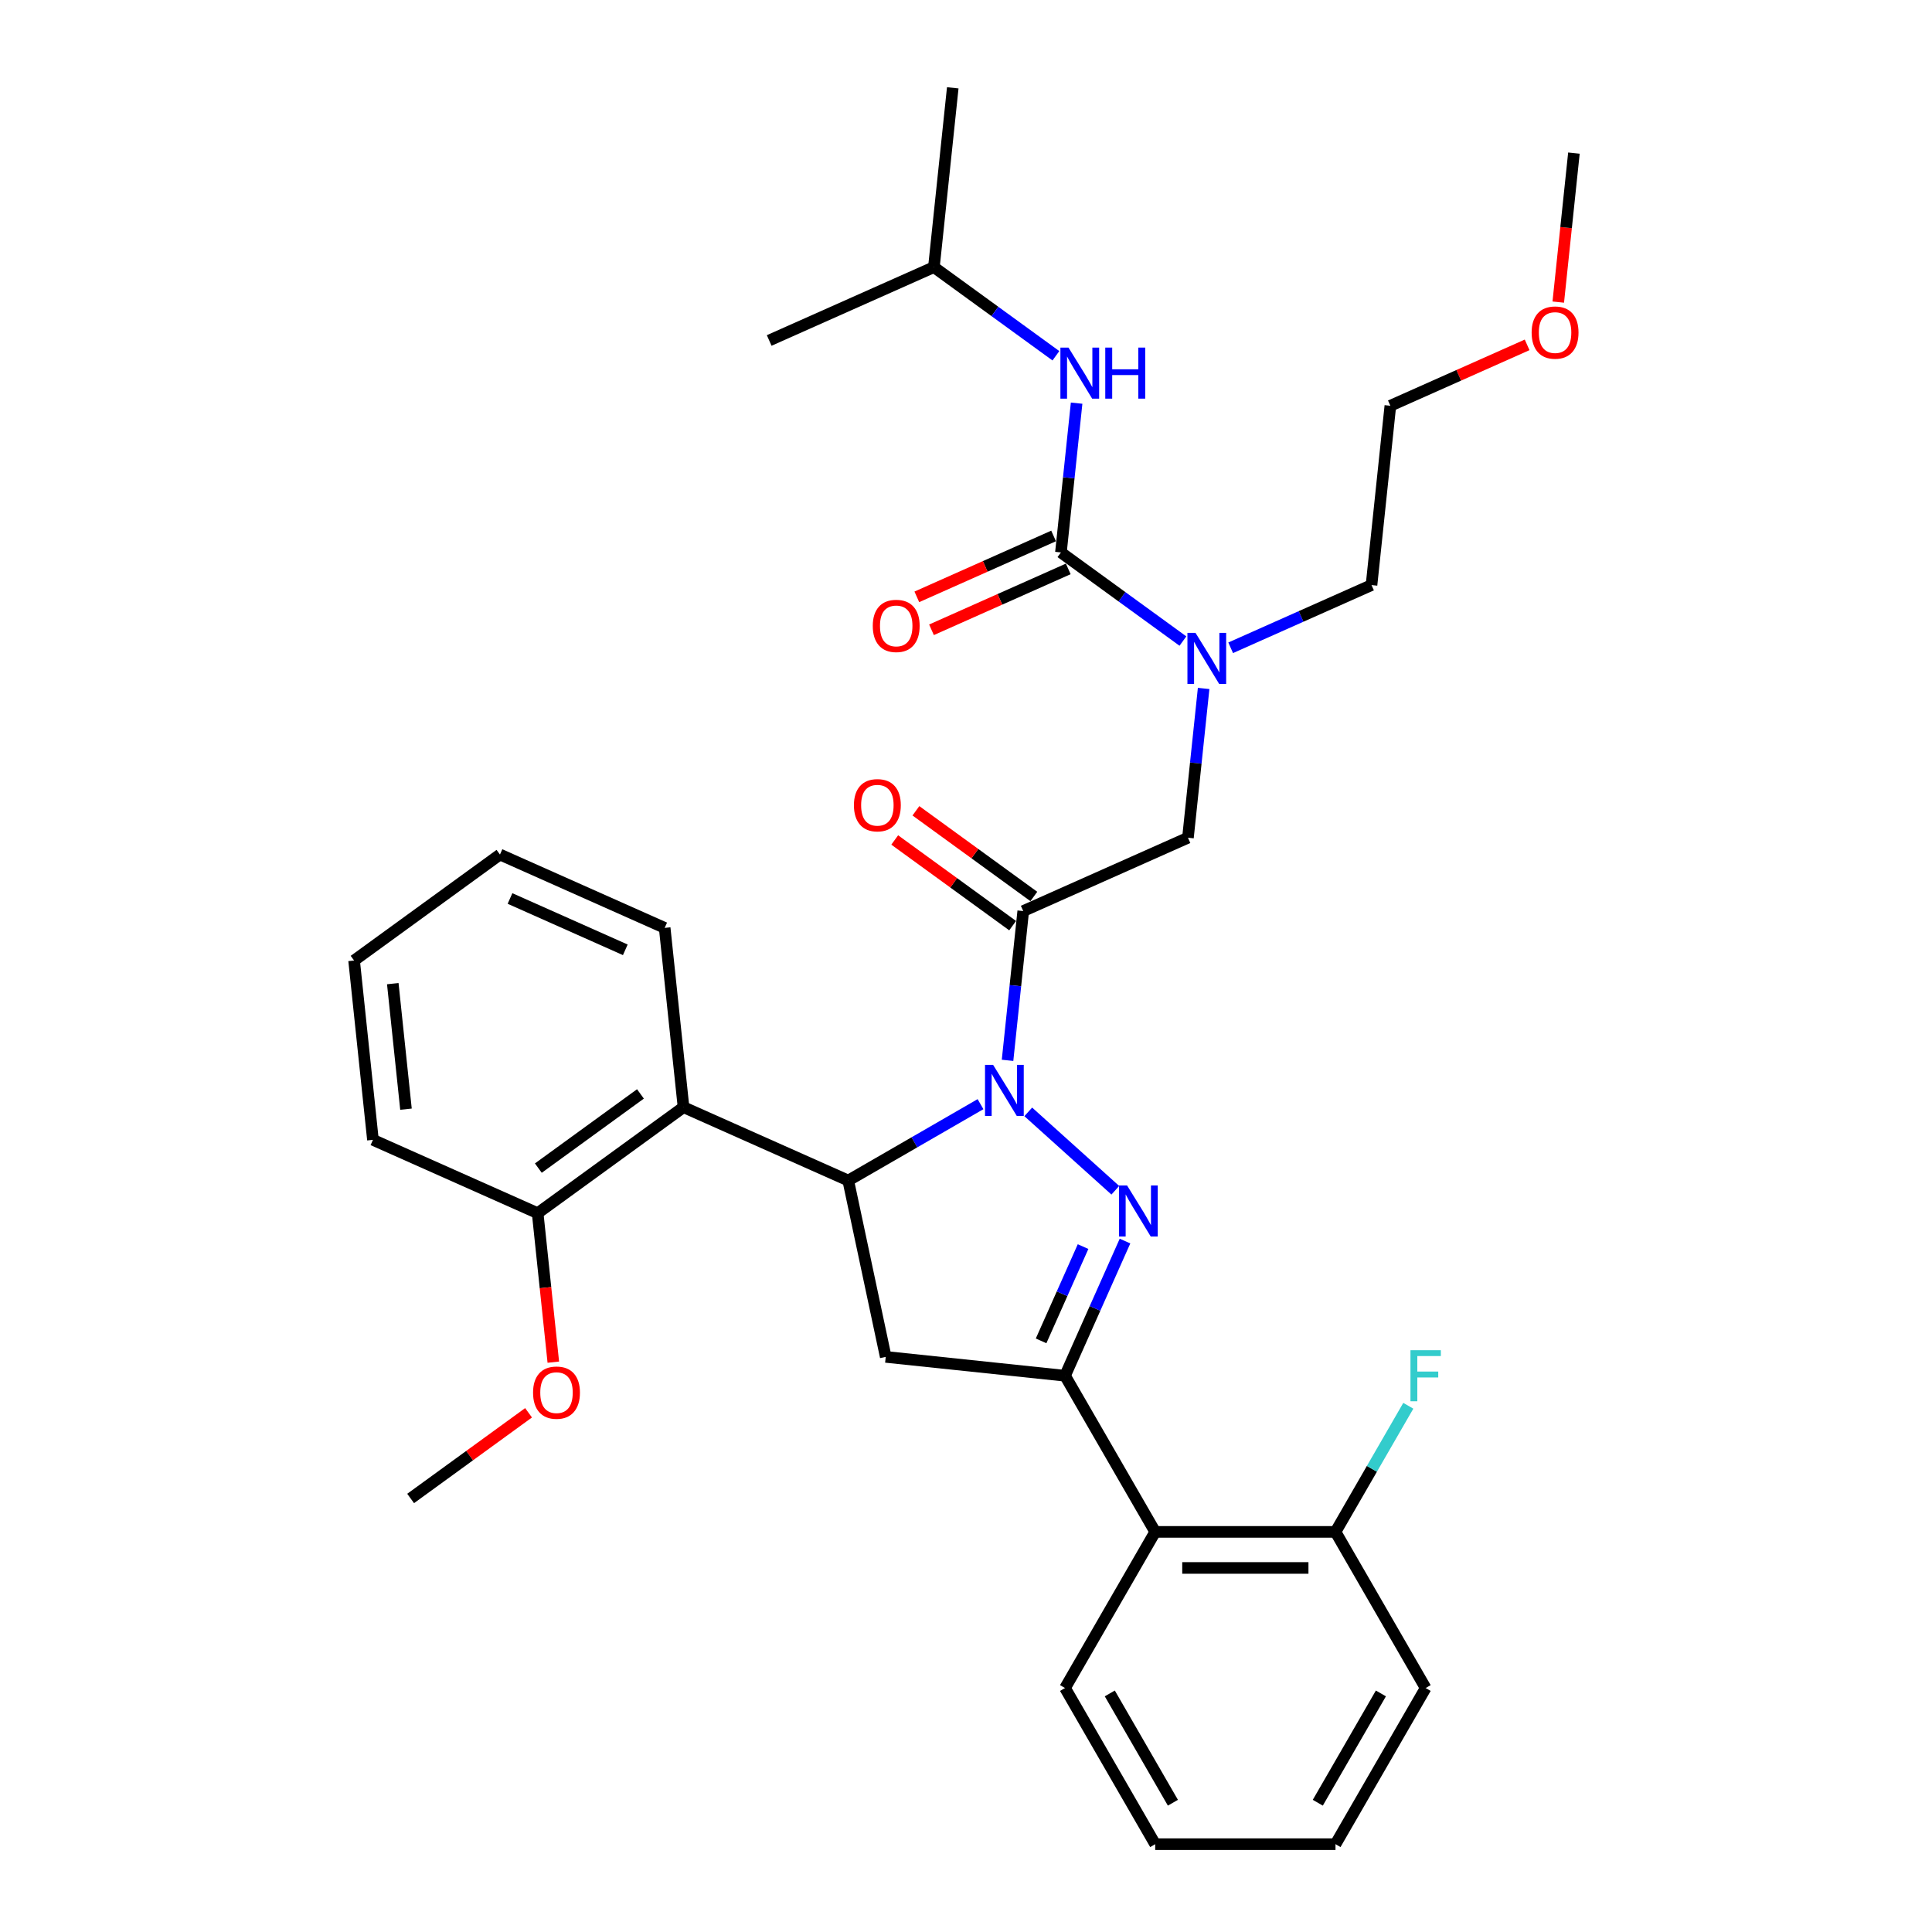 <?xml version='1.0' encoding='iso-8859-1'?>
<svg version='1.1' baseProfile='full'
              xmlns='http://www.w3.org/2000/svg'
                      xmlns:rdkit='http://www.rdkit.org/xml'
                      xmlns:xlink='http://www.w3.org/1999/xlink'
                  xml:space='preserve'
width='1000px' height='1000px' viewBox='0 0 1000 1000'>
<!-- END OF HEADER -->
<rect style='opacity:1.0;fill:#FFFFFF;stroke:none' width='1000' height='1000' x='0' y='0'> </rect>
<path class='bond-0' d='M 636.992,335.29 L 673.442,319.062' style='fill:none;fill-rule:evenodd;stroke:#0000FF;stroke-width:6px;stroke-linecap:butt;stroke-linejoin:miter;stroke-opacity:1' />
<path class='bond-0' d='M 673.442,319.062 L 709.892,302.833' style='fill:none;fill-rule:evenodd;stroke:#000000;stroke-width:6px;stroke-linecap:butt;stroke-linejoin:miter;stroke-opacity:1' />
<path class='bond-1' d='M 623.002,356.34 L 618.941,394.972' style='fill:none;fill-rule:evenodd;stroke:#0000FF;stroke-width:6px;stroke-linecap:butt;stroke-linejoin:miter;stroke-opacity:1' />
<path class='bond-1' d='M 618.941,394.972 L 614.881,433.605' style='fill:none;fill-rule:evenodd;stroke:#000000;stroke-width:6px;stroke-linecap:butt;stroke-linejoin:miter;stroke-opacity:1' />
<path class='bond-2' d='M 612.28,331.814 L 580.707,308.876' style='fill:none;fill-rule:evenodd;stroke:#0000FF;stroke-width:6px;stroke-linecap:butt;stroke-linejoin:miter;stroke-opacity:1' />
<path class='bond-2' d='M 580.707,308.876 L 549.134,285.937' style='fill:none;fill-rule:evenodd;stroke:#000000;stroke-width:6px;stroke-linecap:butt;stroke-linejoin:miter;stroke-opacity:1' />
<path class='bond-3' d='M 483.388,138.268 L 493.143,45.455' style='fill:none;fill-rule:evenodd;stroke:#000000;stroke-width:6px;stroke-linecap:butt;stroke-linejoin:miter;stroke-opacity:1' />
<path class='bond-4' d='M 483.388,138.268 L 398.132,176.227' style='fill:none;fill-rule:evenodd;stroke:#000000;stroke-width:6px;stroke-linecap:butt;stroke-linejoin:miter;stroke-opacity:1' />
<path class='bond-5' d='M 483.388,138.268 L 514.961,161.207' style='fill:none;fill-rule:evenodd;stroke:#000000;stroke-width:6px;stroke-linecap:butt;stroke-linejoin:miter;stroke-opacity:1' />
<path class='bond-5' d='M 514.961,161.207 L 546.533,184.146' style='fill:none;fill-rule:evenodd;stroke:#0000FF;stroke-width:6px;stroke-linecap:butt;stroke-linejoin:miter;stroke-opacity:1' />
<path class='bond-6' d='M 535.11,464.014 L 504.592,441.841' style='fill:none;fill-rule:evenodd;stroke:#000000;stroke-width:6px;stroke-linecap:butt;stroke-linejoin:miter;stroke-opacity:1' />
<path class='bond-6' d='M 504.592,441.841 L 474.074,419.668' style='fill:none;fill-rule:evenodd;stroke:#FF0000;stroke-width:6px;stroke-linecap:butt;stroke-linejoin:miter;stroke-opacity:1' />
<path class='bond-6' d='M 524.139,479.114 L 493.621,456.941' style='fill:none;fill-rule:evenodd;stroke:#000000;stroke-width:6px;stroke-linecap:butt;stroke-linejoin:miter;stroke-opacity:1' />
<path class='bond-6' d='M 493.621,456.941 L 463.103,434.769' style='fill:none;fill-rule:evenodd;stroke:#FF0000;stroke-width:6px;stroke-linecap:butt;stroke-linejoin:miter;stroke-opacity:1' />
<path class='bond-7' d='M 529.624,471.564 L 614.881,433.605' style='fill:none;fill-rule:evenodd;stroke:#000000;stroke-width:6px;stroke-linecap:butt;stroke-linejoin:miter;stroke-opacity:1' />
<path class='bond-8' d='M 529.624,471.564 L 525.564,510.197' style='fill:none;fill-rule:evenodd;stroke:#000000;stroke-width:6px;stroke-linecap:butt;stroke-linejoin:miter;stroke-opacity:1' />
<path class='bond-8' d='M 525.564,510.197 L 521.503,548.83' style='fill:none;fill-rule:evenodd;stroke:#0000FF;stroke-width:6px;stroke-linecap:butt;stroke-linejoin:miter;stroke-opacity:1' />
<path class='bond-9' d='M 549.134,285.937 L 553.195,247.304' style='fill:none;fill-rule:evenodd;stroke:#000000;stroke-width:6px;stroke-linecap:butt;stroke-linejoin:miter;stroke-opacity:1' />
<path class='bond-9' d='M 553.195,247.304 L 557.255,208.671' style='fill:none;fill-rule:evenodd;stroke:#0000FF;stroke-width:6px;stroke-linecap:butt;stroke-linejoin:miter;stroke-opacity:1' />
<path class='bond-10' d='M 545.339,277.411 L 509.943,293.17' style='fill:none;fill-rule:evenodd;stroke:#000000;stroke-width:6px;stroke-linecap:butt;stroke-linejoin:miter;stroke-opacity:1' />
<path class='bond-10' d='M 509.943,293.17 L 474.547,308.929' style='fill:none;fill-rule:evenodd;stroke:#FF0000;stroke-width:6px;stroke-linecap:butt;stroke-linejoin:miter;stroke-opacity:1' />
<path class='bond-10' d='M 552.93,294.462 L 517.535,310.221' style='fill:none;fill-rule:evenodd;stroke:#000000;stroke-width:6px;stroke-linecap:butt;stroke-linejoin:miter;stroke-opacity:1' />
<path class='bond-10' d='M 517.535,310.221 L 482.139,325.981' style='fill:none;fill-rule:evenodd;stroke:#FF0000;stroke-width:6px;stroke-linecap:butt;stroke-linejoin:miter;stroke-opacity:1' />
<path class='bond-11' d='M 790.438,178.501 L 755.043,194.26' style='fill:none;fill-rule:evenodd;stroke:#FF0000;stroke-width:6px;stroke-linecap:butt;stroke-linejoin:miter;stroke-opacity:1' />
<path class='bond-11' d='M 755.043,194.26 L 719.647,210.019' style='fill:none;fill-rule:evenodd;stroke:#000000;stroke-width:6px;stroke-linecap:butt;stroke-linejoin:miter;stroke-opacity:1' />
<path class='bond-12' d='M 806.554,156.364 L 810.606,117.805' style='fill:none;fill-rule:evenodd;stroke:#FF0000;stroke-width:6px;stroke-linecap:butt;stroke-linejoin:miter;stroke-opacity:1' />
<path class='bond-12' d='M 810.606,117.805 L 814.659,79.247' style='fill:none;fill-rule:evenodd;stroke:#000000;stroke-width:6px;stroke-linecap:butt;stroke-linejoin:miter;stroke-opacity:1' />
<path class='bond-13' d='M 709.892,302.833 L 719.647,210.019' style='fill:none;fill-rule:evenodd;stroke:#000000;stroke-width:6px;stroke-linecap:butt;stroke-linejoin:miter;stroke-opacity:1' />
<path class='bond-14' d='M 507.513,571.511 L 473.28,591.276' style='fill:none;fill-rule:evenodd;stroke:#0000FF;stroke-width:6px;stroke-linecap:butt;stroke-linejoin:miter;stroke-opacity:1' />
<path class='bond-14' d='M 473.28,591.276 L 439.047,611.04' style='fill:none;fill-rule:evenodd;stroke:#000000;stroke-width:6px;stroke-linecap:butt;stroke-linejoin:miter;stroke-opacity:1' />
<path class='bond-15' d='M 532.225,575.503 L 577.282,616.073' style='fill:none;fill-rule:evenodd;stroke:#0000FF;stroke-width:6px;stroke-linecap:butt;stroke-linejoin:miter;stroke-opacity:1' />
<path class='bond-16' d='M 551.264,712.08 L 597.927,792.902' style='fill:none;fill-rule:evenodd;stroke:#000000;stroke-width:6px;stroke-linecap:butt;stroke-linejoin:miter;stroke-opacity:1' />
<path class='bond-17' d='M 551.264,712.08 L 458.451,702.325' style='fill:none;fill-rule:evenodd;stroke:#000000;stroke-width:6px;stroke-linecap:butt;stroke-linejoin:miter;stroke-opacity:1' />
<path class='bond-18' d='M 551.264,712.08 L 566.782,677.226' style='fill:none;fill-rule:evenodd;stroke:#000000;stroke-width:6px;stroke-linecap:butt;stroke-linejoin:miter;stroke-opacity:1' />
<path class='bond-18' d='M 566.782,677.226 L 582.301,642.372' style='fill:none;fill-rule:evenodd;stroke:#0000FF;stroke-width:6px;stroke-linecap:butt;stroke-linejoin:miter;stroke-opacity:1' />
<path class='bond-18' d='M 538.868,694.032 L 549.731,669.634' style='fill:none;fill-rule:evenodd;stroke:#000000;stroke-width:6px;stroke-linecap:butt;stroke-linejoin:miter;stroke-opacity:1' />
<path class='bond-18' d='M 549.731,669.634 L 560.594,645.236' style='fill:none;fill-rule:evenodd;stroke:#0000FF;stroke-width:6px;stroke-linecap:butt;stroke-linejoin:miter;stroke-opacity:1' />
<path class='bond-19' d='M 458.451,702.325 L 439.047,611.04' style='fill:none;fill-rule:evenodd;stroke:#000000;stroke-width:6px;stroke-linecap:butt;stroke-linejoin:miter;stroke-opacity:1' />
<path class='bond-20' d='M 439.047,611.04 L 353.791,573.081' style='fill:none;fill-rule:evenodd;stroke:#000000;stroke-width:6px;stroke-linecap:butt;stroke-linejoin:miter;stroke-opacity:1' />
<path class='bond-21' d='M 737.914,873.724 L 691.252,954.545' style='fill:none;fill-rule:evenodd;stroke:#000000;stroke-width:6px;stroke-linecap:butt;stroke-linejoin:miter;stroke-opacity:1' />
<path class='bond-21' d='M 714.75,876.515 L 682.087,933.09' style='fill:none;fill-rule:evenodd;stroke:#000000;stroke-width:6px;stroke-linecap:butt;stroke-linejoin:miter;stroke-opacity:1' />
<path class='bond-22' d='M 737.914,873.724 L 691.252,792.902' style='fill:none;fill-rule:evenodd;stroke:#000000;stroke-width:6px;stroke-linecap:butt;stroke-linejoin:miter;stroke-opacity:1' />
<path class='bond-23' d='M 691.252,954.545 L 597.927,954.545' style='fill:none;fill-rule:evenodd;stroke:#000000;stroke-width:6px;stroke-linecap:butt;stroke-linejoin:miter;stroke-opacity:1' />
<path class='bond-24' d='M 353.791,573.081 L 278.29,627.936' style='fill:none;fill-rule:evenodd;stroke:#000000;stroke-width:6px;stroke-linecap:butt;stroke-linejoin:miter;stroke-opacity:1' />
<path class='bond-24' d='M 331.495,566.209 L 278.644,604.608' style='fill:none;fill-rule:evenodd;stroke:#000000;stroke-width:6px;stroke-linecap:butt;stroke-linejoin:miter;stroke-opacity:1' />
<path class='bond-25' d='M 353.791,573.081 L 344.036,480.268' style='fill:none;fill-rule:evenodd;stroke:#000000;stroke-width:6px;stroke-linecap:butt;stroke-linejoin:miter;stroke-opacity:1' />
<path class='bond-26' d='M 278.29,627.936 L 282.342,666.494' style='fill:none;fill-rule:evenodd;stroke:#000000;stroke-width:6px;stroke-linecap:butt;stroke-linejoin:miter;stroke-opacity:1' />
<path class='bond-26' d='M 282.342,666.494 L 286.395,705.053' style='fill:none;fill-rule:evenodd;stroke:#FF0000;stroke-width:6px;stroke-linecap:butt;stroke-linejoin:miter;stroke-opacity:1' />
<path class='bond-27' d='M 278.29,627.936 L 193.033,589.978' style='fill:none;fill-rule:evenodd;stroke:#000000;stroke-width:6px;stroke-linecap:butt;stroke-linejoin:miter;stroke-opacity:1' />
<path class='bond-28' d='M 273.579,731.259 L 243.061,753.432' style='fill:none;fill-rule:evenodd;stroke:#FF0000;stroke-width:6px;stroke-linecap:butt;stroke-linejoin:miter;stroke-opacity:1' />
<path class='bond-28' d='M 243.061,753.432 L 212.543,775.605' style='fill:none;fill-rule:evenodd;stroke:#000000;stroke-width:6px;stroke-linecap:butt;stroke-linejoin:miter;stroke-opacity:1' />
<path class='bond-29' d='M 344.036,480.268 L 258.779,442.309' style='fill:none;fill-rule:evenodd;stroke:#000000;stroke-width:6px;stroke-linecap:butt;stroke-linejoin:miter;stroke-opacity:1' />
<path class='bond-29' d='M 323.656,491.625 L 263.976,465.054' style='fill:none;fill-rule:evenodd;stroke:#000000;stroke-width:6px;stroke-linecap:butt;stroke-linejoin:miter;stroke-opacity:1' />
<path class='bond-30' d='M 193.033,589.978 L 183.278,497.164' style='fill:none;fill-rule:evenodd;stroke:#000000;stroke-width:6px;stroke-linecap:butt;stroke-linejoin:miter;stroke-opacity:1' />
<path class='bond-30' d='M 210.133,574.105 L 203.304,509.135' style='fill:none;fill-rule:evenodd;stroke:#000000;stroke-width:6px;stroke-linecap:butt;stroke-linejoin:miter;stroke-opacity:1' />
<path class='bond-31' d='M 258.779,442.309 L 183.278,497.164' style='fill:none;fill-rule:evenodd;stroke:#000000;stroke-width:6px;stroke-linecap:butt;stroke-linejoin:miter;stroke-opacity:1' />
<path class='bond-32' d='M 597.927,954.545 L 551.264,873.724' style='fill:none;fill-rule:evenodd;stroke:#000000;stroke-width:6px;stroke-linecap:butt;stroke-linejoin:miter;stroke-opacity:1' />
<path class='bond-32' d='M 607.092,933.09 L 574.428,876.515' style='fill:none;fill-rule:evenodd;stroke:#000000;stroke-width:6px;stroke-linecap:butt;stroke-linejoin:miter;stroke-opacity:1' />
<path class='bond-33' d='M 551.264,873.724 L 597.927,792.902' style='fill:none;fill-rule:evenodd;stroke:#000000;stroke-width:6px;stroke-linecap:butt;stroke-linejoin:miter;stroke-opacity:1' />
<path class='bond-34' d='M 597.927,792.902 L 691.252,792.902' style='fill:none;fill-rule:evenodd;stroke:#000000;stroke-width:6px;stroke-linecap:butt;stroke-linejoin:miter;stroke-opacity:1' />
<path class='bond-34' d='M 611.925,811.567 L 677.253,811.567' style='fill:none;fill-rule:evenodd;stroke:#000000;stroke-width:6px;stroke-linecap:butt;stroke-linejoin:miter;stroke-opacity:1' />
<path class='bond-35' d='M 691.252,792.902 L 710.094,760.265' style='fill:none;fill-rule:evenodd;stroke:#000000;stroke-width:6px;stroke-linecap:butt;stroke-linejoin:miter;stroke-opacity:1' />
<path class='bond-35' d='M 710.094,760.265 L 728.937,727.628' style='fill:none;fill-rule:evenodd;stroke:#33CCCC;stroke-width:6px;stroke-linecap:butt;stroke-linejoin:miter;stroke-opacity:1' />
<path  class='atom-0' d='M 618.794 327.577
L 627.454 341.576
Q 628.313 342.957, 629.694 345.458
Q 631.075 347.959, 631.15 348.108
L 631.15 327.577
L 634.659 327.577
L 634.659 354.006
L 631.038 354.006
L 621.743 338.701
Q 620.66 336.909, 619.503 334.856
Q 618.383 332.803, 618.047 332.168
L 618.047 354.006
L 614.613 354.006
L 614.613 327.577
L 618.794 327.577
' fill='#0000FF'/>
<path  class='atom-3' d='M 441.991 416.784
Q 441.991 410.437, 445.126 406.891
Q 448.262 403.345, 454.123 403.345
Q 459.984 403.345, 463.119 406.891
Q 466.255 410.437, 466.255 416.784
Q 466.255 423.204, 463.082 426.863
Q 459.909 430.484, 454.123 430.484
Q 448.299 430.484, 445.126 426.863
Q 441.991 423.242, 441.991 416.784
M 454.123 427.497
Q 458.154 427.497, 460.32 424.809
Q 462.522 422.084, 462.522 416.784
Q 462.522 411.595, 460.32 408.982
Q 458.154 406.331, 454.123 406.331
Q 450.091 406.331, 447.889 408.944
Q 445.724 411.557, 445.724 416.784
Q 445.724 422.122, 447.889 424.809
Q 450.091 427.497, 454.123 427.497
' fill='#FF0000'/>
<path  class='atom-6' d='M 553.047 179.908
L 561.708 193.907
Q 562.566 195.288, 563.948 197.789
Q 565.329 200.29, 565.404 200.44
L 565.404 179.908
L 568.913 179.908
L 568.913 206.338
L 565.292 206.338
L 555.996 191.033
Q 554.914 189.241, 553.757 187.188
Q 552.637 185.134, 552.301 184.5
L 552.301 206.338
L 548.866 206.338
L 548.866 179.908
L 553.047 179.908
' fill='#0000FF'/>
<path  class='atom-6' d='M 572.086 179.908
L 575.669 179.908
L 575.669 191.145
L 589.183 191.145
L 589.183 179.908
L 592.766 179.908
L 592.766 206.338
L 589.183 206.338
L 589.183 194.131
L 575.669 194.131
L 575.669 206.338
L 572.086 206.338
L 572.086 179.908
' fill='#0000FF'/>
<path  class='atom-7' d='M 451.746 323.97
Q 451.746 317.624, 454.881 314.078
Q 458.017 310.531, 463.878 310.531
Q 469.739 310.531, 472.874 314.078
Q 476.01 317.624, 476.01 323.97
Q 476.01 330.391, 472.837 334.049
Q 469.664 337.67, 463.878 337.67
Q 458.054 337.67, 454.881 334.049
Q 451.746 330.428, 451.746 323.97
M 463.878 334.684
Q 467.91 334.684, 470.075 331.996
Q 472.277 329.271, 472.277 323.97
Q 472.277 318.781, 470.075 316.168
Q 467.91 313.518, 463.878 313.518
Q 459.846 313.518, 457.644 316.131
Q 455.479 318.744, 455.479 323.97
Q 455.479 329.308, 457.644 331.996
Q 459.846 334.684, 463.878 334.684
' fill='#FF0000'/>
<path  class='atom-10' d='M 792.772 172.135
Q 792.772 165.789, 795.907 162.243
Q 799.043 158.697, 804.904 158.697
Q 810.765 158.697, 813.9 162.243
Q 817.036 165.789, 817.036 172.135
Q 817.036 178.556, 813.863 182.215
Q 810.69 185.836, 804.904 185.836
Q 799.08 185.836, 795.907 182.215
Q 792.772 178.594, 792.772 172.135
M 804.904 182.849
Q 808.935 182.849, 811.101 180.161
Q 813.303 177.436, 813.303 172.135
Q 813.303 166.947, 811.101 164.334
Q 808.935 161.683, 804.904 161.683
Q 800.872 161.683, 798.67 164.296
Q 796.505 166.909, 796.505 172.135
Q 796.505 177.474, 798.67 180.161
Q 800.872 182.849, 804.904 182.849
' fill='#FF0000'/>
<path  class='atom-12' d='M 514.027 551.163
L 522.688 565.161
Q 523.546 566.543, 524.927 569.044
Q 526.309 571.545, 526.383 571.694
L 526.383 551.163
L 529.892 551.163
L 529.892 577.592
L 526.271 577.592
L 516.976 562.287
Q 515.893 560.495, 514.736 558.442
Q 513.616 556.389, 513.28 555.754
L 513.28 577.592
L 509.846 577.592
L 509.846 551.163
L 514.027 551.163
' fill='#0000FF'/>
<path  class='atom-16' d='M 583.381 613.609
L 592.041 627.608
Q 592.9 628.989, 594.281 631.49
Q 595.662 633.991, 595.737 634.141
L 595.737 613.609
L 599.246 613.609
L 599.246 640.039
L 595.625 640.039
L 586.33 624.733
Q 585.247 622.942, 584.09 620.888
Q 582.97 618.835, 582.634 618.201
L 582.634 640.039
L 579.2 640.039
L 579.2 613.609
L 583.381 613.609
' fill='#0000FF'/>
<path  class='atom-21' d='M 275.912 720.824
Q 275.912 714.478, 279.048 710.932
Q 282.184 707.386, 288.045 707.386
Q 293.905 707.386, 297.041 710.932
Q 300.177 714.478, 300.177 720.824
Q 300.177 727.245, 297.004 730.904
Q 293.831 734.525, 288.045 734.525
Q 282.221 734.525, 279.048 730.904
Q 275.912 727.283, 275.912 720.824
M 288.045 731.538
Q 292.076 731.538, 294.241 728.85
Q 296.444 726.125, 296.444 720.824
Q 296.444 715.636, 294.241 713.022
Q 292.076 710.372, 288.045 710.372
Q 284.013 710.372, 281.811 712.985
Q 279.645 715.598, 279.645 720.824
Q 279.645 726.163, 281.811 728.85
Q 284.013 731.538, 288.045 731.538
' fill='#FF0000'/>
<path  class='atom-31' d='M 730.056 698.866
L 745.772 698.866
L 745.772 701.889
L 733.602 701.889
L 733.602 709.915
L 744.428 709.915
L 744.428 712.976
L 733.602 712.976
L 733.602 725.295
L 730.056 725.295
L 730.056 698.866
' fill='#33CCCC'/>
</svg>
